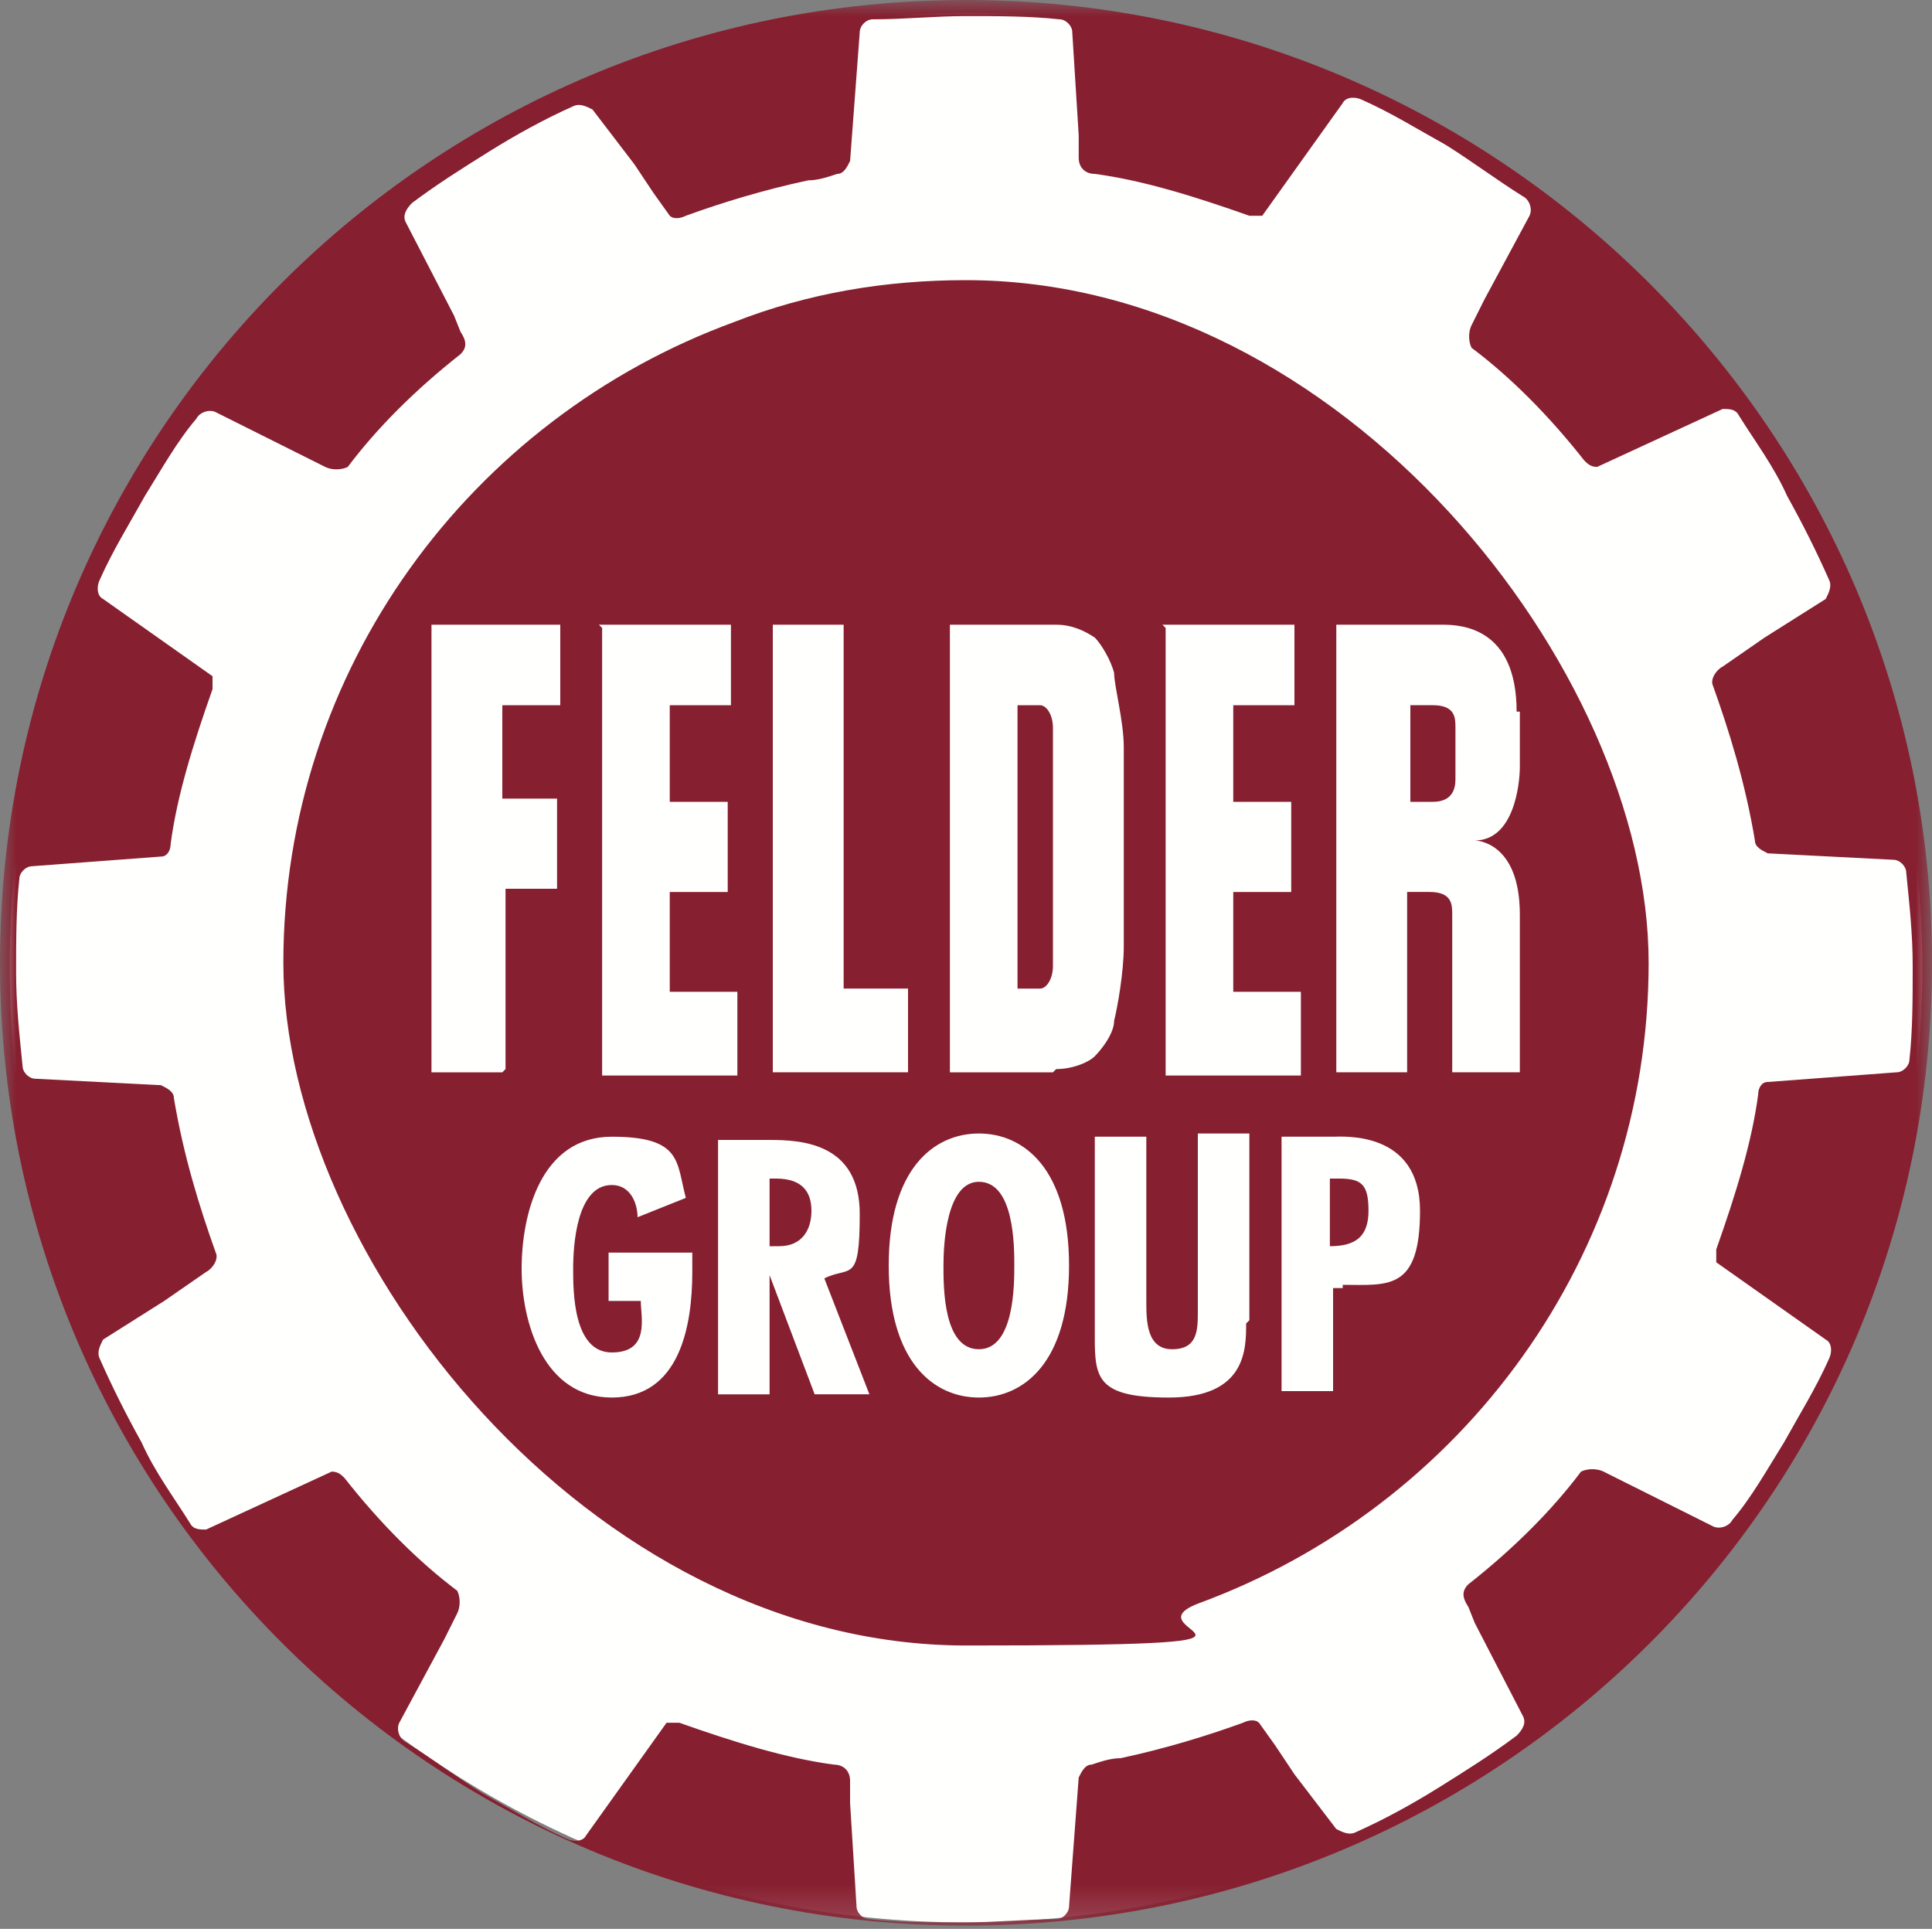 <?xml version="1.0" encoding="UTF-8"?>
<svg id="Layer_1" xmlns="http://www.w3.org/2000/svg" xmlns:xlink="http://www.w3.org/1999/xlink" version="1.1" viewBox="0 0 60 59.9">
  <rect x="0" y="0" width="60" height="59.9" fill="#808080" stroke="none"/>
  <!-- Generator: Adobe Illustrator 29.5.0, SVG Export Plug-In . SVG Version: 2.1.0 Build 137)  -->
  <defs>
    <style>
      .st0 {
        mask: url(#mask);
      }

      .st1 {
        fill: #fffffe;
      }

      .st1, .st2, .st3 {
        fill-rule: evenodd;
      }

      .st2 {
        fill: #fff;
      }

      .st3 {
        fill: #861f30;
      }
    </style>
    <mask id="mask" x="0" y="0" width="60" height="59.9" maskUnits="userSpaceOnUse">
      <g id="mask-3">
        <polygon id="path-2" class="st2" points="0 0 60 0 60 59.9 0 59.9 0 0"/>
      </g>
    </mask>
  </defs>
  <g id="Nav">
    <g id="Hauptnavigation">
      <g id="Felder-Group-Logo-neu">
        <path id="Fill-1" class="st1" d="M59.7,30c0,16.4-13.3,29.7-29.7,29.7S.3,46.4.3,30,13.6.4,30,.4s29.7,13.3,29.7,29.7"/>
        <path id="Fill-3" class="st3" d="M24.1,36.6h-.2v2.1h.3c.7,0,1-.5,1-1.1s-.3-1-1.1-1"/>
        <path id="Fill-5" class="st3" d="M32.3,21.9h-.7v8.8h.7c.2,0,.4-.3.4-.7v-7.4c0-.4-.2-.7-.4-.7"/>
        <path id="Fill-7" class="st3" d="M30.4,36.7c-1,0-1.1,1.9-1.1,2.6s0,2.6,1.1,2.6,1.1-2,1.1-2.6,0-2.6-1.1-2.6"/>
        <path id="Fill-9" class="st3" d="M47.2,22.1v1.7c0,.6-.2,2.3-1.4,2.3,0,0,1.4,0,1.4,2.3v4.9h-2.1s0-3.8,0-3.8v-1.1c0-.3,0-.7-.7-.7h-.7v5.6h-2.2v-13.9h3.3c.6,0,2.3.1,2.3,2.7h0ZM41.7,40h-.3s0,3.2,0,3.2h-1.6v-7.9h1.6c.3,0,2.7-.2,2.7,2.3s-1,2.3-2.4,2.3h0ZM38.7,41.1c0,.8,0,2.3-2.4,2.3s-2.3-.7-2.3-2.2v-5.9h1.6v5.1c0,.6,0,1.5.8,1.5s.8-.6.8-1.2v-5.5h1.6v5.8ZM32.7,33.3h-3.2v-13.9h3.3c.5,0,.9.2,1.2.4.2.2.5.7.6,1.1,0,.4.3,1.5.3,2.3,0,.7,0,2.8,0,3.1s0,2.4,0,3.1c0,.8-.2,1.9-.3,2.3,0,.4-.4.9-.6,1.1-.2.2-.7.4-1.2.4h0ZM30.4,43.4c-1.4,0-2.8-1.1-2.8-4.1s1.4-4.1,2.8-4.1,2.8,1.1,2.8,4.1-1.4,4.1-2.8,4.1h0ZM25.3,43.3l-1.4-3.7h0v3.7h-1.6v-7.9h1.6c1,0,2.8.1,2.8,2.3s-.3,1.6-1.1,2l1.4,3.6h-1.7ZM21.5,39.5c0,1.7-.4,3.9-2.5,3.9s-2.8-2.3-2.8-4,.6-4.1,2.8-4.1,2,.8,2.3,1.9l-1.5.6c0-.4-.2-1-.8-1-1.1,0-1.2,1.9-1.2,2.6s0,2.6,1.2,2.6.9-1.1.9-1.6h-1v-1.5h2.6v.6ZM15.6,33.3h-2.2v-13.9h4v2.5h-1.8v2.9h1.7v2.8h-1.6v5.6ZM18.6,19.4h4.1v2.5h-1.9v3h1.8v2.8h-1.8v3.1h2.1v2.6h-4.2v-13.9ZM24.1,19.4h2.1v11.3h2v2.6h-4.2s0-13.9,0-13.9h0ZM36.1,19.4h4.1v2.5h-1.9v3h1.8v2.8h-1.8v3.1h2.1v2.6h-4.2v-13.9ZM30,8.7c-2.5,0-4.9.4-7.2,1.3,0,0,0,0,0,0-8.2,3-14,10.8-14,19.9s9.5,21.2,21.2,21.2,4.9-.4,7.2-1.3c0,0,0,0,0,0,8.2-3,14-10.8,14-19.9s-9.5-21.2-21.2-21.2h0Z"/>
        <path id="Fill-11" class="st3" d="M41.6,36.6h-.3v2.1c.8,0,1.2-.3,1.2-1.1s-.2-1-.9-1"/>
        <path id="Fill-13" class="st3" d="M43.8,21.9v3h.7c.6,0,.7-.4.7-.7v-1.6c0-.3,0-.7-.7-.7h-.7Z"/>
        <g id="Group-17">
          <g class="st0">
            <path id="Fill-15" class="st3" d="M58.9,33.3l-4,.3c-.2,0-.3.2-.3.4-.2,1.5-.7,3.1-1.3,4.8,0,.2,0,.3,0,.4l3.4,2.4c.2.1.2.4.1.6-.4.9-.9,1.7-1.4,2.6-.5.8-1,1.7-1.6,2.4-.1.2-.4.3-.6.2l-2-1s0,0,0,0l-1.4-.7h0c-.2-.1-.5-.1-.7,0-.9,1.2-2.1,2.4-3.5,3.5-.2.2-.2.4,0,.7l.2.5,1.5,2.9c.1.2,0,.4-.2.6-.8.6-1.6,1.1-2.4,1.6-.8.5-1.7,1-2.6,1.4-.2.1-.4,0-.6-.1l-1.3-1.7s0,0,0,0l-.6-.9-.5-.7c-.1-.1-.3-.1-.5,0-1.1.4-2.4.8-3.8,1.1,0,0,0,0,0,0-.3,0-.6.1-.9.2-.2,0-.3.2-.4.4l-.3,4c0,.2-.2.4-.4.4-1,0-1.9.1-2.9.1s-2,0-2.9-.1c-.2,0-.4-.2-.4-.4l-.2-3.2h0v-.7c0-.3-.2-.5-.5-.5-1.5-.2-3.1-.7-4.8-1.3-.1,0-.3,0-.4,0l-2.5,3.5c-.1.2-.4.2-.6.1-.9-.4-1.7-.9-2.6-1.4-.8-.5-1.6-1.1-2.4-1.6-.2-.1-.3-.4-.2-.6l1.4-2.6s0,0,0,0l.4-.8c.1-.2.1-.5,0-.7-1.2-.9-2.4-2.1-3.5-3.5-.1-.1-.2-.2-.4-.2l-3.9,1.8c-.2,0-.4,0-.5-.2-.5-.8-1.1-1.6-1.5-2.5-.5-.9-.9-1.7-1.3-2.6-.1-.2,0-.4.1-.6l1.9-1.2,1.3-.9c.2-.1.4-.4.3-.6-.5-1.4-1-3-1.3-4.8,0-.2-.2-.3-.4-.4,0,0,0,0,0,0l-3.9-.2c-.2,0-.4-.2-.4-.4-.1-1-.2-1.9-.2-2.9,0-1,0-2,.1-2.9,0-.2.2-.4.4-.4l4-.3c.2,0,.3-.2.3-.4.2-1.5.7-3.1,1.3-4.8,0-.2,0-.3,0-.4l-3.4-2.4c-.2-.1-.2-.4-.1-.6.4-.9.9-1.7,1.4-2.6.5-.8,1-1.7,1.6-2.4.1-.2.4-.3.6-.2l2,1s0,0,0,0l1.4.7h0c.2.1.5.1.7,0,.9-1.2,2.1-2.4,3.5-3.5.2-.2.2-.4,0-.7l-.2-.5-1.5-2.9c-.1-.2,0-.4.2-.6.8-.6,1.6-1.1,2.4-1.6.8-.5,1.7-1,2.6-1.4.2-.1.4,0,.6.1l1.3,1.7s0,0,0,0l.6.9.5.7c.1.1.3.1.5,0,1.1-.4,2.4-.8,3.8-1.1,0,0,0,0,0,0,.3,0,.6-.1.9-.2.2,0,.3-.2.4-.4l.3-4c0-.2.2-.4.4-.4,1,0,1.9-.1,2.9-.1s2,0,2.9.1c.2,0,.4.2.4.4l.2,3.2h0v.7c0,.3.2.5.5.5,1.5.2,3.1.7,4.8,1.3.1,0,.3,0,.4,0l2.5-3.5c.1-.2.4-.2.6-.1.9.4,1.7.9,2.6,1.4.8.5,1.6,1.1,2.4,1.6.2.1.3.4.2.6l-1.4,2.6s0,0,0,0l-.4.8c-.1.2-.1.5,0,.7,1.2.9,2.4,2.1,3.5,3.5.1.1.2.2.4.2l3.9-1.8c.2,0,.4,0,.5.2.5.8,1.1,1.6,1.5,2.5.5.9.9,1.7,1.3,2.6.1.2,0,.4-.1.6l-1.9,1.2-1.3.9c-.2.1-.4.4-.3.6.5,1.4,1,3,1.3,4.8,0,.2.2.3.4.4,0,0,0,0,0,0l3.9.2c.2,0,.4.2.4.4.1,1,.2,1.9.2,2.9,0,1,0,2-.1,2.9,0,.2-.2.4-.4.4M30,0C13.4,0,0,13.4,0,29.9s13.4,29.9,30,29.9,30-13.4,30-29.9S46.5,0,30,0"/>
          </g>
        </g>
      </g>
    </g>
  </g>
</svg>